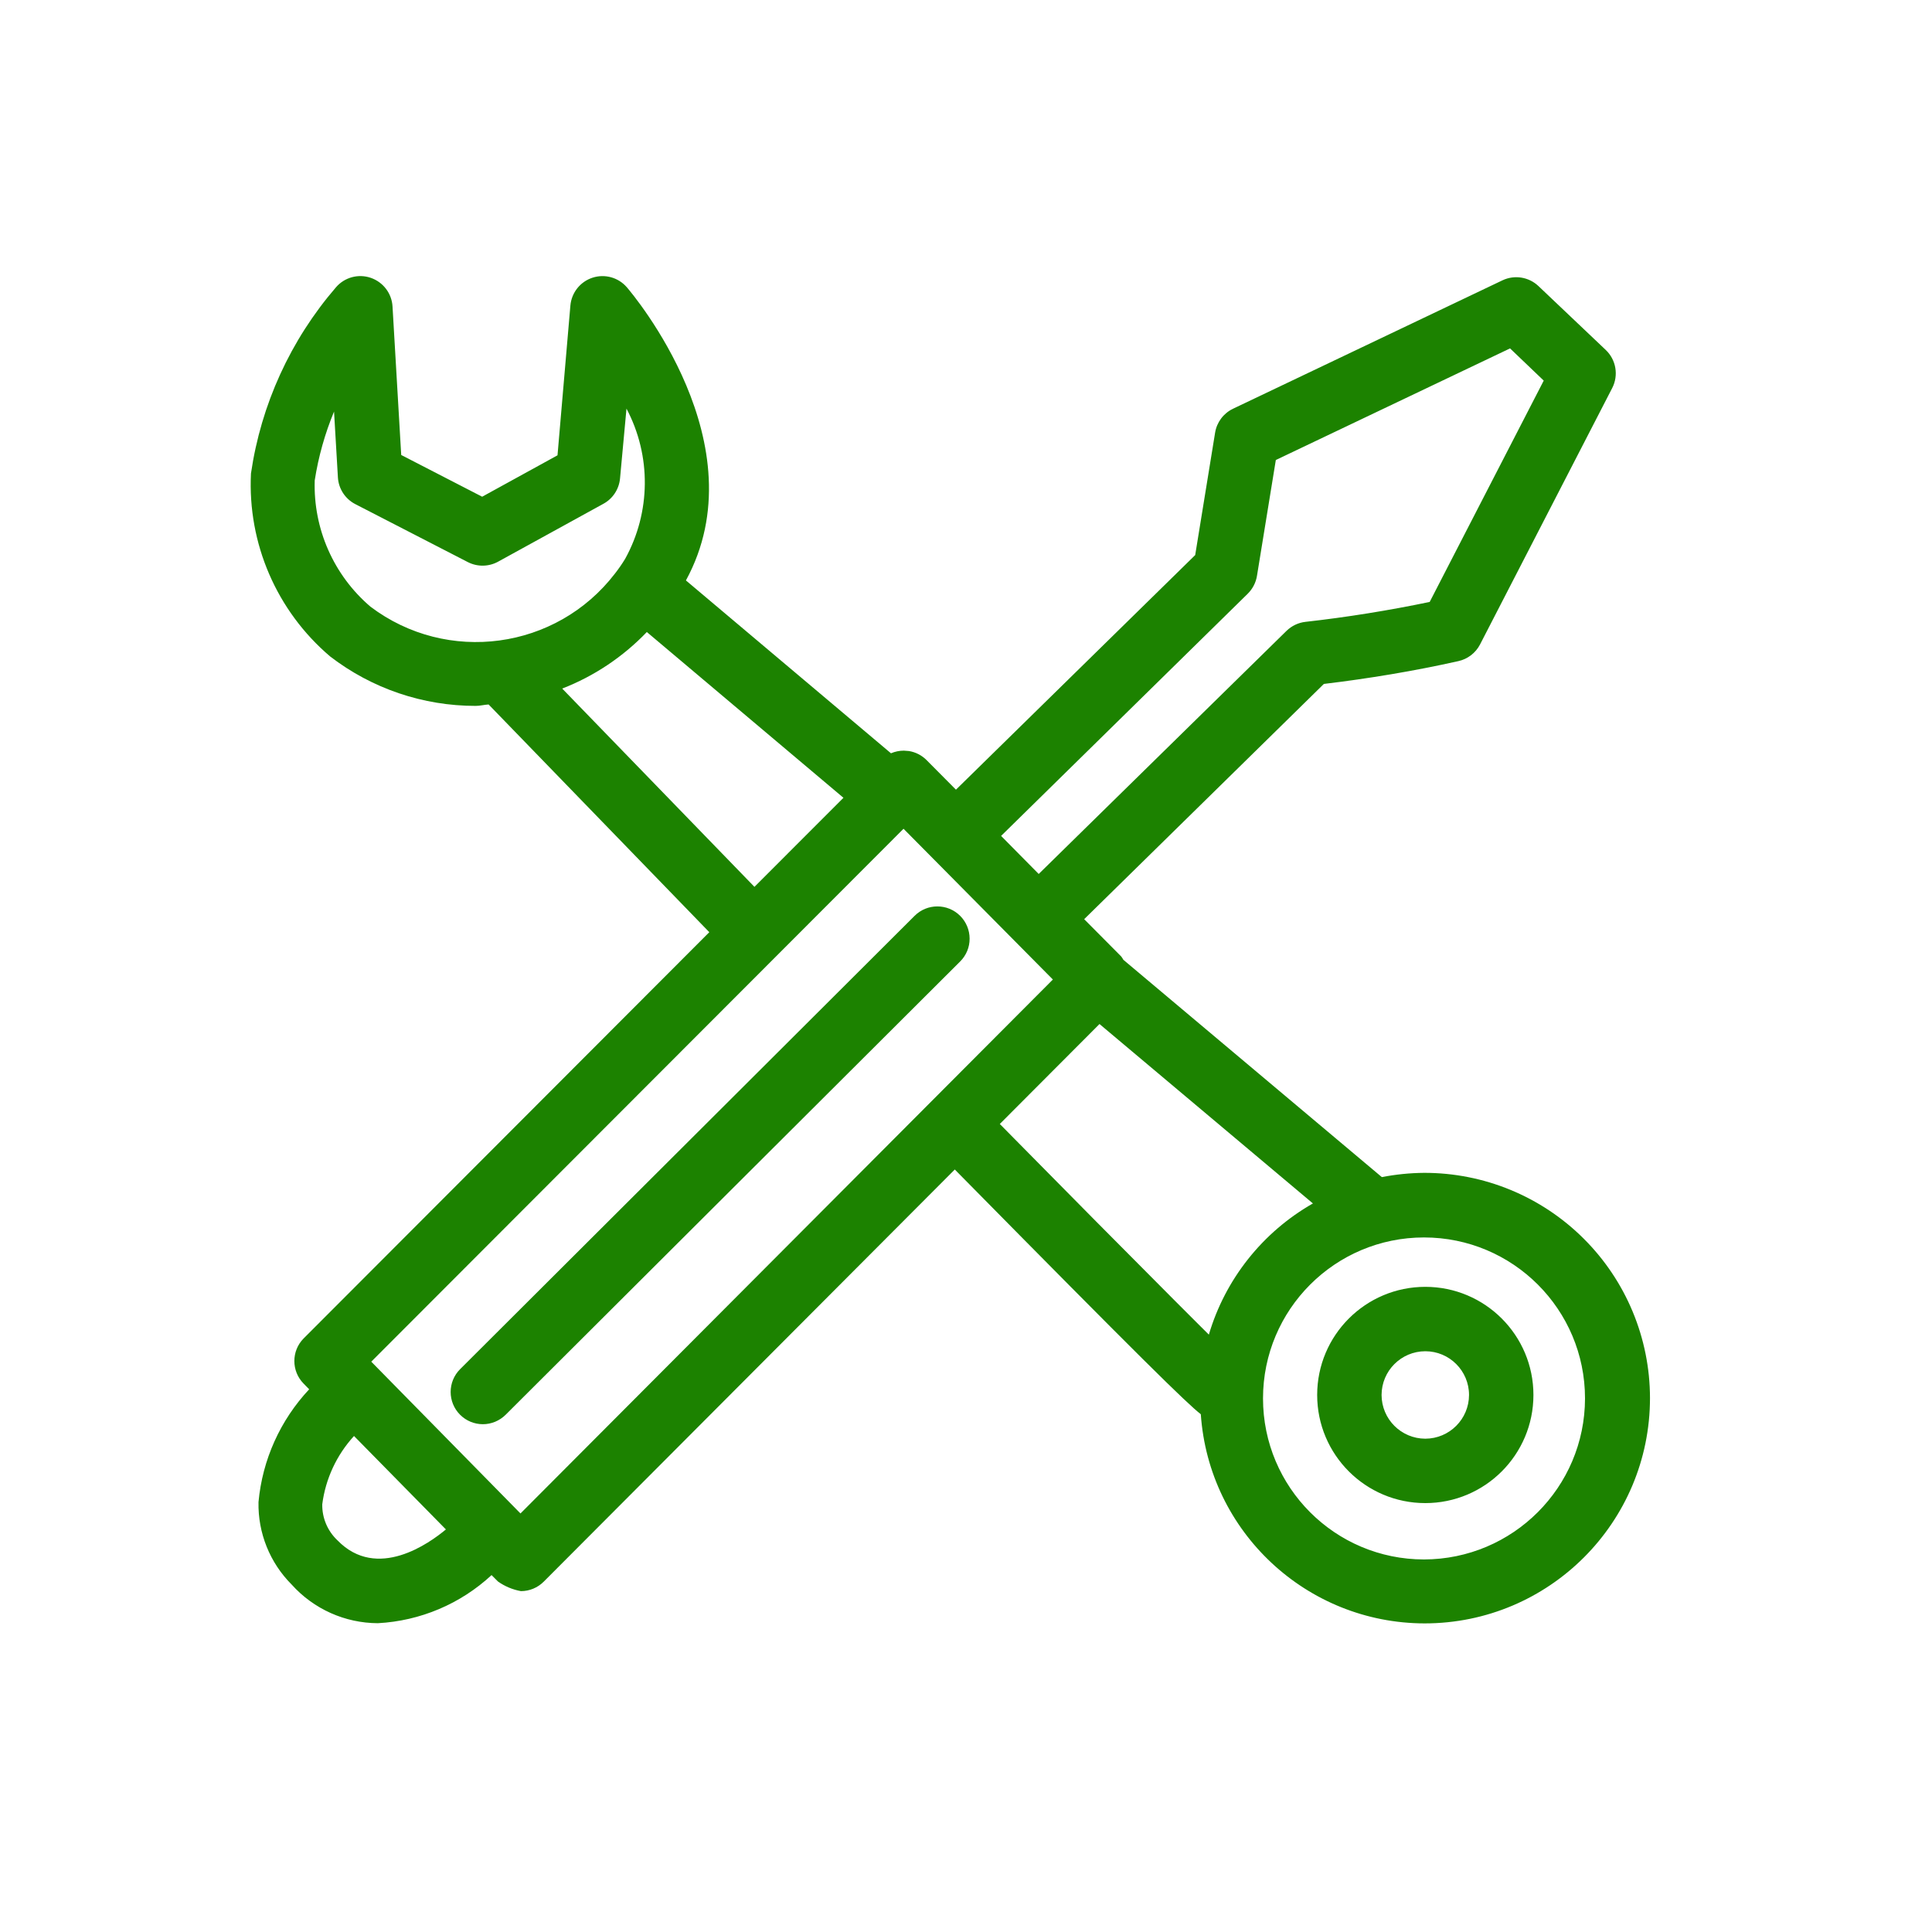 <svg xmlns="http://www.w3.org/2000/svg" width="30" height="30" viewBox="0 0 30 30">
  <path fill="#1C8200" fill-rule="evenodd" d="M9.201,4.312 C9.392,4.25 9.601,4.308 9.733,4.46 C9.821,4.562 11.801,6.903 10.651,9.013 L10.651,9.013 L13.835,11.697 C13.898,11.67 13.966,11.656 14.035,11.656 L14.035,11.656 L14.114,11.662 C14.218,11.679 14.314,11.728 14.389,11.804 L14.389,11.804 L14.844,12.262 L18.559,8.619 L18.868,6.719 C18.894,6.557 18.998,6.418 19.146,6.347 L19.146,6.347 L23.33,4.353 C23.517,4.264 23.739,4.3 23.889,4.442 L23.889,4.442 L24.934,5.434 C25.095,5.587 25.136,5.828 25.034,6.026 L25.034,6.026 L22.982,10.007 C22.914,10.139 22.79,10.234 22.645,10.266 C21.957,10.42 21.257,10.536 20.557,10.62 L20.557,10.62 L16.835,14.273 L17.412,14.854 C17.424,14.87 17.434,14.887 17.444,14.904 L17.444,14.904 L21.457,18.278 C21.673,18.236 21.892,18.214 22.112,18.212 C23.041,18.21 23.933,18.577 24.591,19.233 C25.249,19.888 25.62,20.779 25.621,21.708 C25.621,23.641 24.054,25.208 22.121,25.208 C20.29,25.205 18.772,23.787 18.646,21.96 C18.426,21.789 17.737,21.113 14.826,18.16 L14.826,18.16 L8.443,24.56 C8.349,24.654 8.222,24.707 8.089,24.707 C7.961,24.684 7.839,24.633 7.733,24.558 L7.733,24.558 L7.633,24.458 C7.15,24.906 6.525,25.17 5.867,25.205 C5.356,25.203 4.87,24.985 4.529,24.605 C4.19,24.266 4.004,23.803 4.014,23.324 C4.074,22.669 4.351,22.053 4.801,21.573 L4.801,21.573 L4.714,21.484 C4.523,21.29 4.523,20.978 4.714,20.784 L4.714,20.784 L11.014,14.475 L7.587,10.939 C7.518,10.943 7.453,10.961 7.387,10.961 C6.569,10.962 5.774,10.692 5.126,10.193 C4.297,9.488 3.843,8.439 3.897,7.352 C4.053,6.282 4.511,5.279 5.218,4.46 C5.351,4.306 5.564,4.248 5.757,4.314 C5.949,4.38 6.083,4.555 6.095,4.758 L6.095,4.758 L6.23,7.065 L7.487,7.713 L8.657,7.07 L8.857,4.744 C8.875,4.544 9.01,4.374 9.201,4.312 Z M22.112,19.215 C20.731,19.215 19.612,20.334 19.612,21.715 C19.612,23.096 20.731,24.215 22.112,24.215 L22.112,24.215 C23.492,24.212 24.61,23.095 24.612,21.715 C24.612,20.334 23.493,19.215 22.112,19.215 Z M5.497,22.298 C5.228,22.592 5.055,22.962 5.004,23.358 C5,23.57 5.086,23.773 5.24,23.918 L5.24,23.918 C5.856,24.553 6.674,23.958 6.924,23.749 L6.924,23.749 Z M14.03,12.869 L5.765,21.144 L8.082,23.501 L16.349,15.21 L14.03,12.869 Z M22.132,19.982 C23.059,19.982 23.811,20.734 23.811,21.661 C23.811,22.588 23.059,23.34 22.132,23.34 C21.205,23.34 20.453,22.588 20.453,21.661 C20.453,20.734 21.205,19.982 22.132,19.982 Z M22.132,20.982 C21.757,20.983 21.454,21.286 21.453,21.661 C21.454,22.036 21.757,22.339 22.132,22.34 C22.507,22.339 22.81,22.036 22.811,21.661 C22.811,21.286 22.507,20.982 22.132,20.982 Z M14.202,14.221 C14.397,14.026 14.714,14.026 14.909,14.221 C15.003,14.315 15.056,14.442 15.056,14.575 C15.057,14.708 15.004,14.835 14.91,14.929 L14.91,14.929 L7.851,21.969 C7.757,22.062 7.63,22.115 7.498,22.115 C7.365,22.115 7.238,22.062 7.144,21.968 C6.949,21.773 6.949,21.456 7.144,21.261 L7.144,21.261 Z M17.073,15.901 L15.525,17.453 L15.738,17.669 C16.538,18.481 17.521,19.474 18.245,20.199 L18.612,20.566 L18.612,20.566 L18.771,20.724 C19.026,19.862 19.606,19.132 20.387,18.687 L20.387,18.687 L17.073,15.901 Z M10.044,9.814 C9.675,10.199 9.227,10.499 8.73,10.692 L8.73,10.692 L11.715,13.771 L13.097,12.388 Z M23.448,5.41 L19.811,7.143 L19.518,8.943 C19.501,9.048 19.45,9.145 19.374,9.22 L19.374,9.22 L15.545,12.98 L16.129,13.571 L19.977,9.796 C20.057,9.718 20.161,9.668 20.272,9.656 C20.914,9.584 21.561,9.48 22.2,9.347 L22.2,9.347 L23.971,5.91 L23.448,5.41 Z M9.728,6.345 L9.628,7.428 C9.613,7.594 9.517,7.742 9.371,7.822 L9.371,7.822 L7.734,8.722 C7.588,8.802 7.412,8.804 7.264,8.728 L7.264,8.728 L5.517,7.828 C5.36,7.747 5.257,7.589 5.247,7.413 L5.247,7.413 L5.187,6.391 C5.045,6.734 4.944,7.093 4.887,7.46 C4.863,8.211 5.181,8.932 5.752,9.42 L5.752,9.42 C6.943,10.32 8.64,10.092 9.55,8.905 C9.607,8.832 9.659,8.757 9.707,8.678 C10.107,7.954 10.115,7.076 9.728,6.345 L9.728,6.345 Z"/>
</svg>
